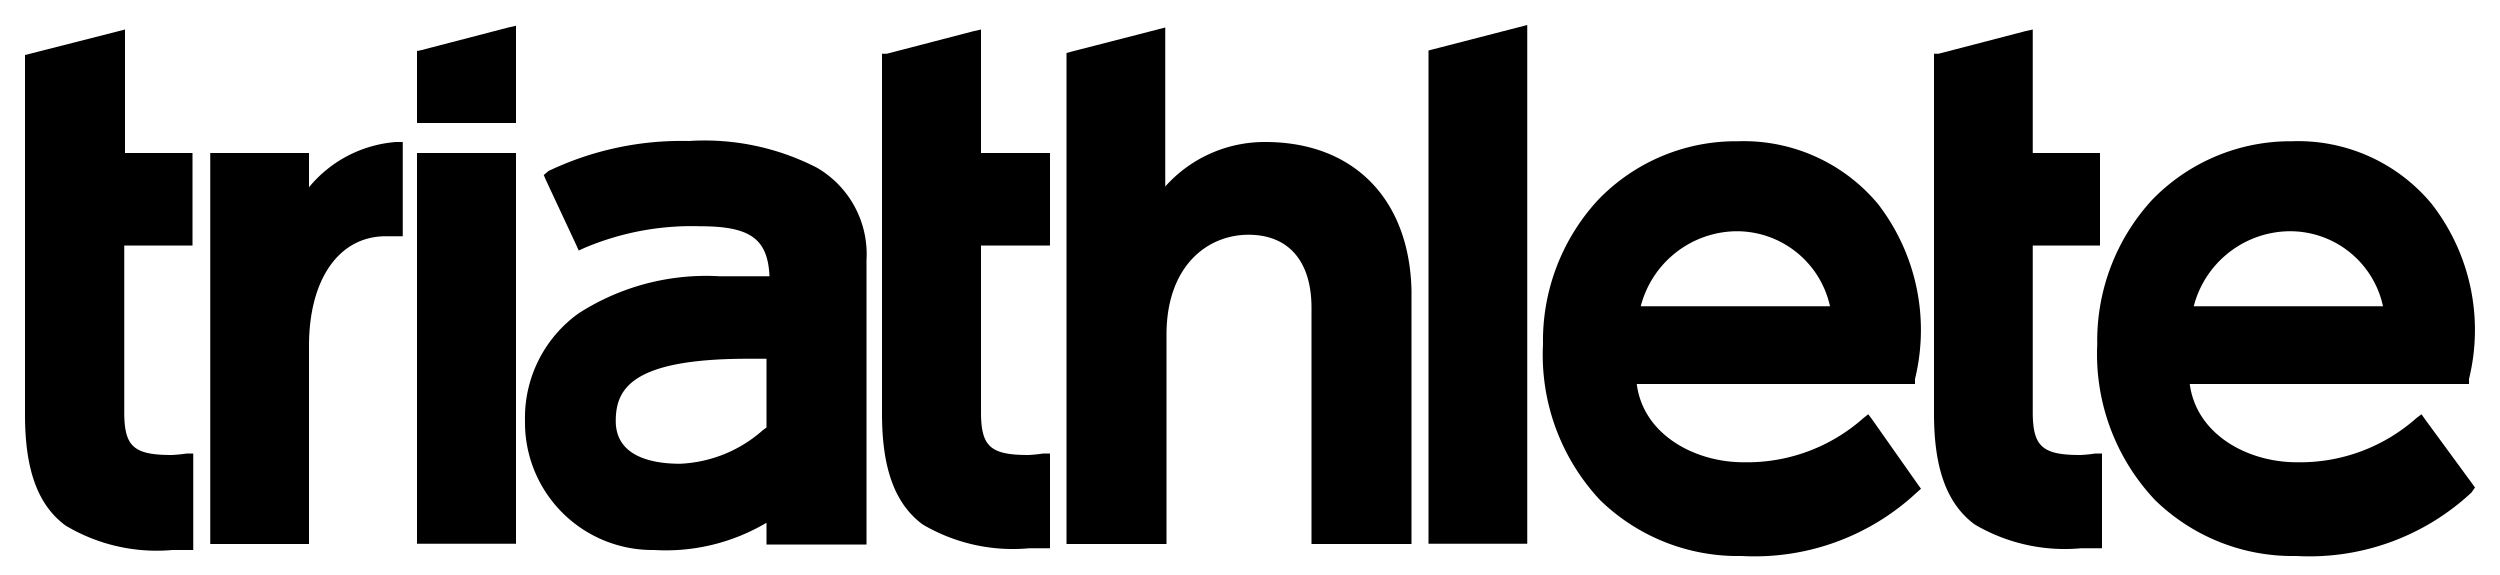 <svg viewBox="0 0 100 23" xmlns="http://www.w3.org/2000/svg"><path fill="#000" d="M83.21 18.2c-1.52 0-1.9-.34-1.9-1.72V9.82H84v-3.7h-2.69V1.18l-.31.07-3.46.9h-.18v14.4c0 2.2.52 3.61 1.63 4.43a7.1 7.1 0 0 0 4.26.95h.83v-3.79h-.27a5 5 0 0 1-.6.06M16.93 6.12h-.25v15.63h3.96V6.12zM16.87 2l-.19.04v2.88h3.96V1.03l-.31.07z"></path><path fill="#000" d="M32.68 6.71a9.83 9.83 0 0 0-5.13-1.07 12.36 12.36 0 0 0-5.61 1.2l-.19.16.09.21 1.21 2.59.1.22.22-.1A11 11 0 0 1 28 9.05c2 0 2.71.49 2.78 2h-2a9.44 9.44 0 0 0-5.63 1.48A5.14 5.14 0 0 0 21 16.84 5.1 5.1 0 0 0 26.16 22a7.9 7.9 0 0 0 4.5-1.09v.87h4V10.41a4 4 0 0 0-1.98-3.7M27.2 18.55c-1 0-2.57-.23-2.57-1.71 0-1.29.64-2.49 5.29-2.49h.74v2.75l-.15.11a5.32 5.32 0 0 1-3.31 1.34M6.87 18.2c-1.53 0-1.9-.34-1.9-1.72V9.82H7.7v-3.7H5V1.18l-.31.08-3.49.89-.2.05v14.39c0 2.2.51 3.61 1.62 4.43A7.1 7.1 0 0 0 6.9 22h.83v-3.86h-.26a6 6 0 0 1-.6.06m34.27 0c-1.53 0-1.9-.34-1.9-1.72V9.82H42v-3.7h-2.76V1.18l-.31.07-3.46.9h-.19v14.4c0 2.2.52 3.61 1.63 4.43a7.1 7.1 0 0 0 4.26.95H42v-3.79h-.27a6 6 0 0 1-.59.06M12.36 7.49V6.12H8.41v15.64h3.95v-7.93c0-2.66 1.2-4.38 3.07-4.38h.68V5.68h-.27a5 5 0 0 0-3.48 1.81m62.52 9.28-.15-.2-.19.15a7 7 0 0 1-4.81 1.77c-1.92 0-4-1.09-4.26-3.13H76.6v-.2a8.25 8.25 0 0 0-1.48-7 7 7 0 0 0-5.6-2.51A7.65 7.65 0 0 0 63.92 8a8.3 8.3 0 0 0-2.2 5.77A8.5 8.5 0 0 0 64 20a7.9 7.9 0 0 0 5.67 2.24 9.5 9.5 0 0 0 7-2.54l.17-.15-.13-.18Zm-9.25-4.52a4 4 0 0 1 3.78-3 3.82 3.82 0 0 1 3.79 3ZM97 16.77l-.14-.2-.2.15a7 7 0 0 1-4.8 1.77c-1.93 0-4-1.09-4.27-3.13h11.17v-.2a8.21 8.21 0 0 0-1.49-7 6.94 6.94 0 0 0-5.59-2.51A7.7 7.7 0 0 0 86.08 8a8.32 8.32 0 0 0-2.19 5.77A8.5 8.5 0 0 0 86.2 20a7.88 7.88 0 0 0 5.66 2.24 9.5 9.5 0 0 0 7-2.54l.14-.2-.13-.18Zm-9.25-4.52a4 4 0 0 1 3.79-3 3.8 3.8 0 0 1 3.78 3ZM57.33 1.97l-.19.05v19.73h3.95V1l-.31.08zm-6.72 3.71a5.33 5.33 0 0 0-4 1.78V1.1l-.31.08-3.46.89-.18.05v19.64h4v-8.37c0-2.77 1.65-4 3.28-4s2.52 1.09 2.52 2.92v9.45h4V11.64c-.07-3.64-2.28-5.96-5.85-5.96"></path></svg>